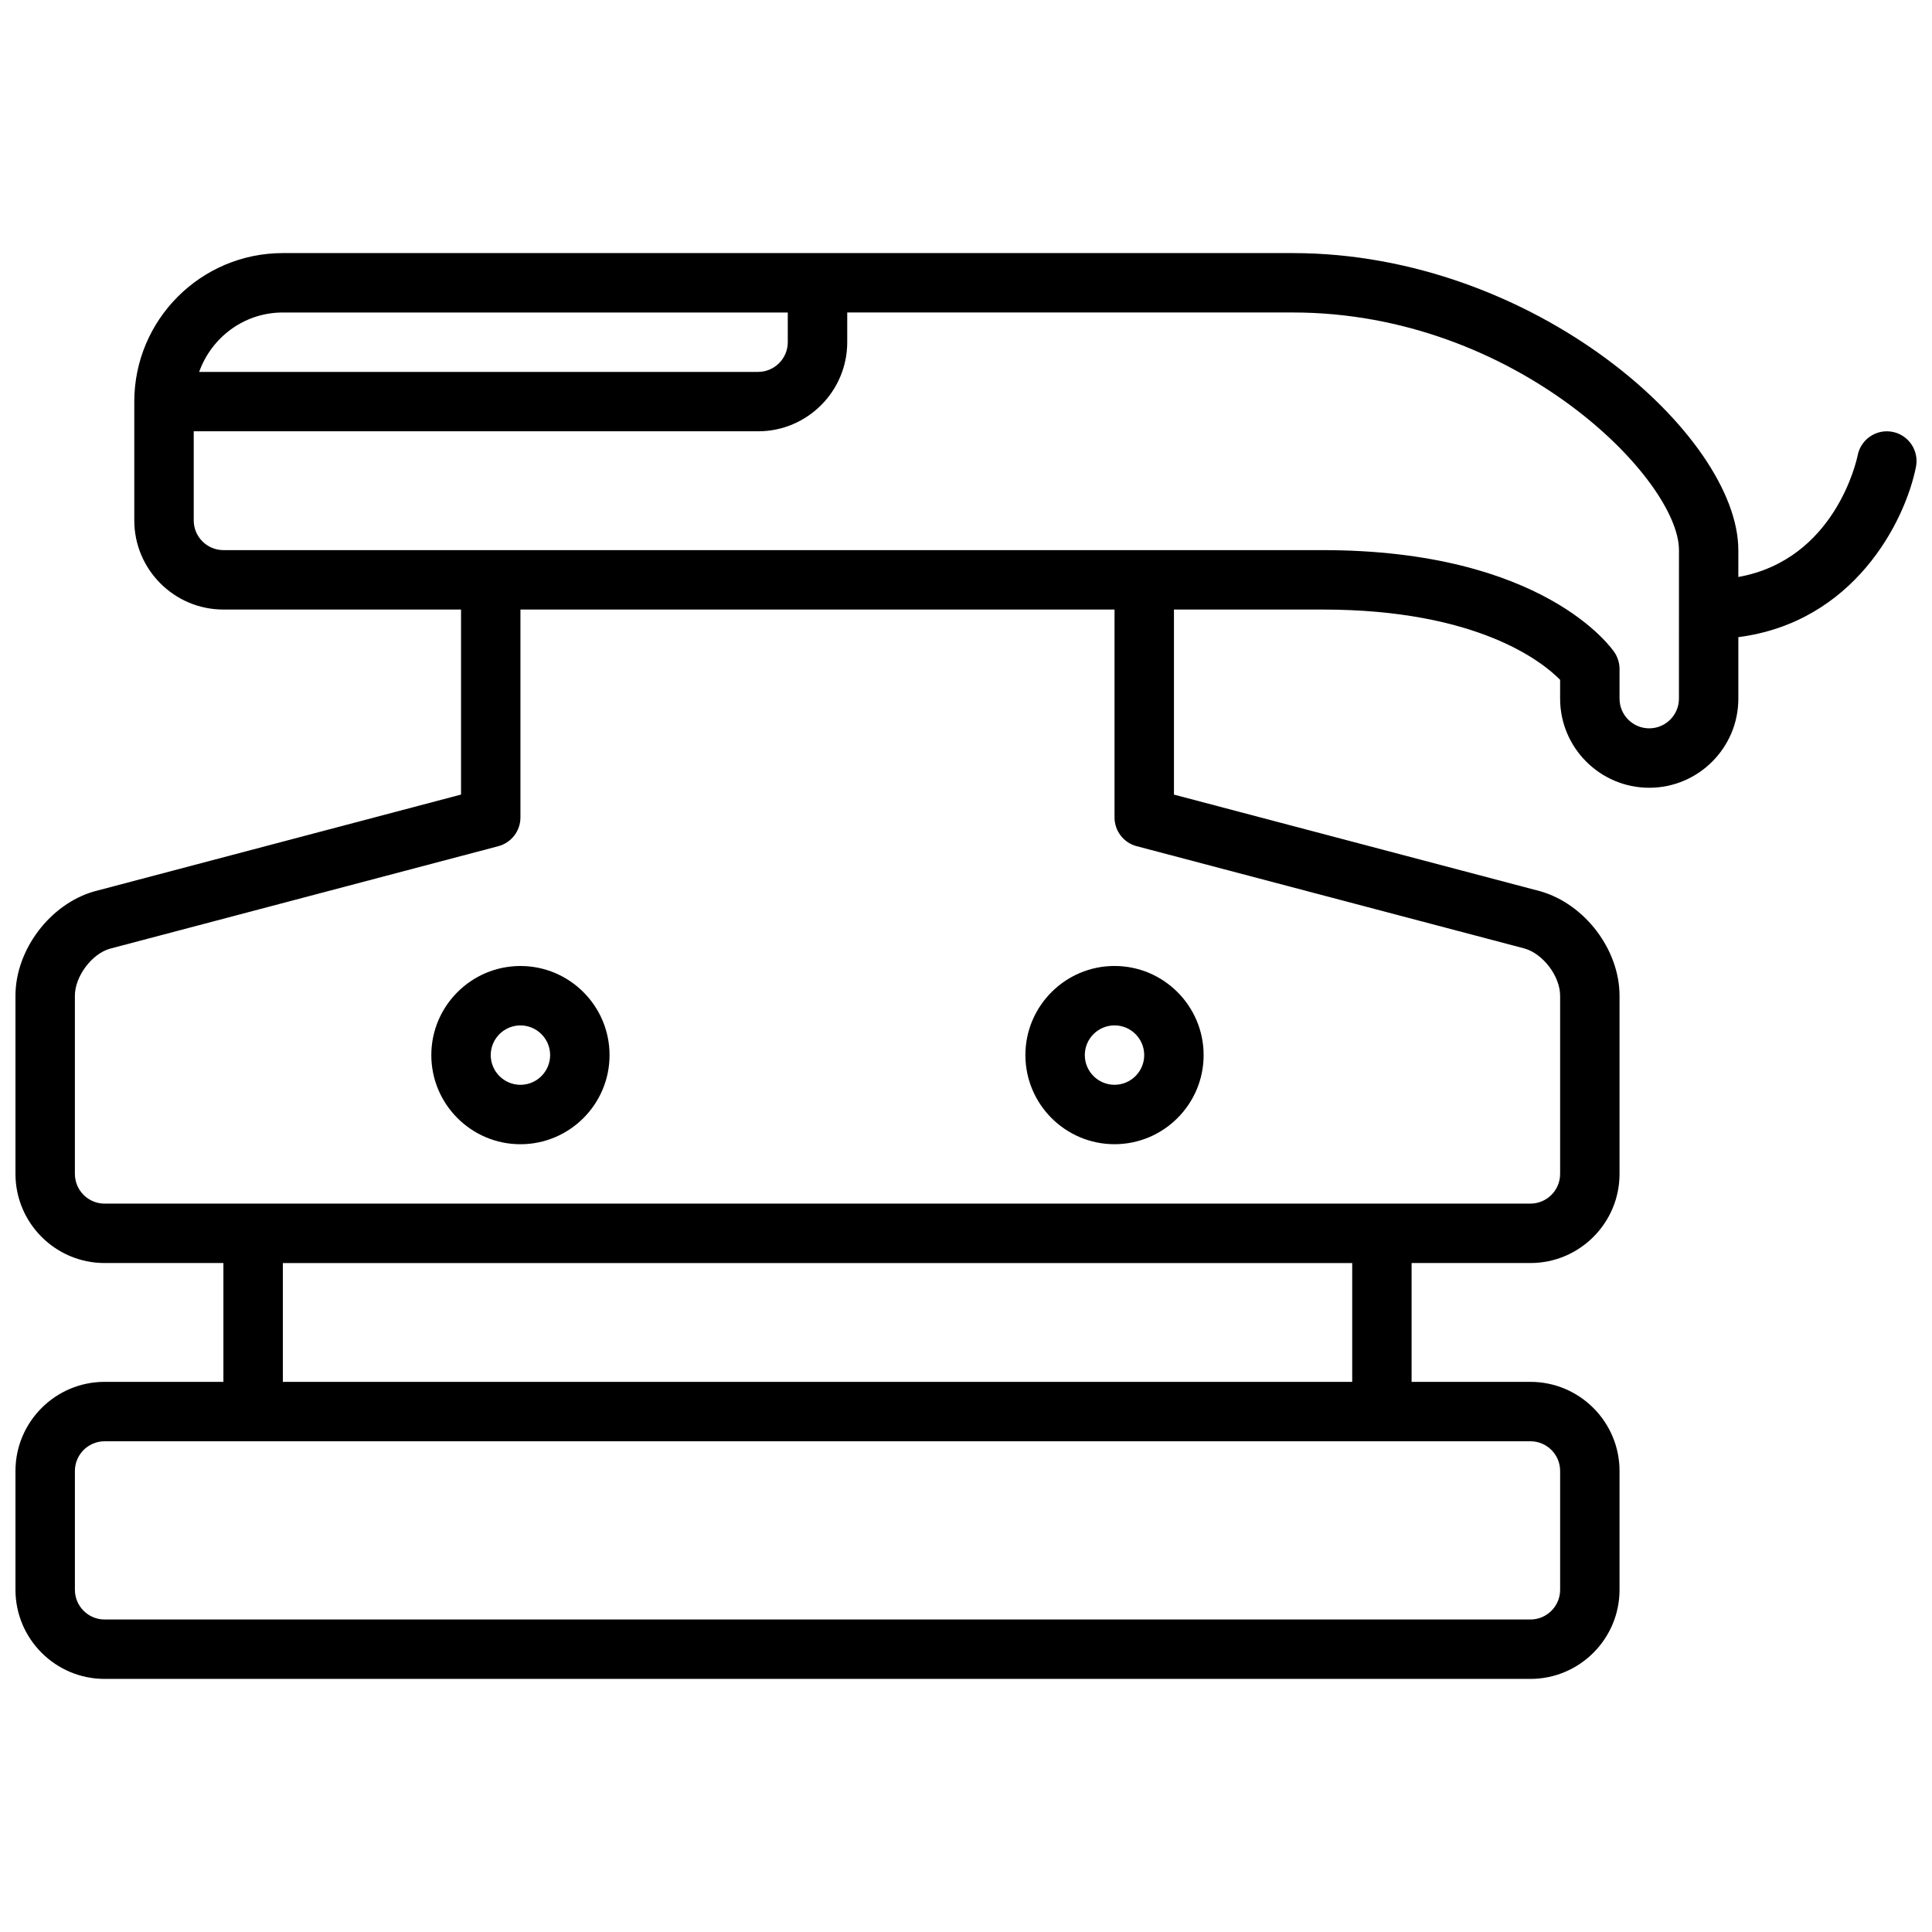 <?xml version="1.0" encoding="UTF-8"?>
<!-- Uploaded to: ICON Repo, www.iconrepo.com, Generator: ICON Repo Mixer Tools -->
<svg width="800px" height="800px" version="1.1" viewBox="144 144 512 512" xmlns="http://www.w3.org/2000/svg">
 <defs>
  <clipPath id="a">
   <path d="m148.09 211h503.81v378h-503.81z"/>
  </clipPath>
 </defs>
 <path d="m415.74 423.61c0 13.02 10.598 23.617 23.617 23.617s23.617-10.598 23.617-23.617-10.598-23.617-23.617-23.617c-13.02 0.004-23.617 10.598-23.617 23.617zm31.488 0c0 4.336-3.527 7.871-7.871 7.871s-7.871-3.535-7.871-7.871c0-4.336 3.527-7.871 7.871-7.871s7.871 3.535 7.871 7.871z"/>
 <path d="m281.92 400c-13.02 0-23.617 10.598-23.617 23.617 0 13.02 10.598 23.617 23.617 23.617s23.617-10.598 23.617-23.617c0-13.023-10.598-23.617-23.617-23.617zm0 31.488c-4.336 0-7.871-3.535-7.871-7.871 0-4.336 3.535-7.871 7.871-7.871 4.336 0 7.871 3.535 7.871 7.871 0 4.336-3.535 7.871-7.871 7.871z"/>
 <g clip-path="url(#a)">
  <path d="m651.75 267.72c0.852-4.266-1.914-8.406-6.172-9.266-4.25-0.852-8.414 1.906-9.266 6.172-0.242 1.227-5.926 27.664-31.637 32.281v-7.117c0-30.371-54.035-78.719-118.08-78.719h-267.65c-21.703 0-39.359 17.656-39.359 39.359v31.488c0 13.02 10.598 23.617 23.617 23.617h62.977v49.035l-97.234 25.664c-11.691 3.344-20.848 15.48-20.848 27.637v47.23c0 13.02 10.598 23.617 23.617 23.617h31.488v31.488h-31.488c-13.02 0-23.617 10.598-23.617 23.617v31.488c0 13.02 10.598 23.617 23.617 23.617h377.86c13.02 0 23.617-10.598 23.617-23.617v-31.488c0-13.02-10.598-23.617-23.617-23.617h-31.488v-31.488h31.488c13.02 0 23.617-10.598 23.617-23.617v-47.23c0-12.156-9.156-24.293-21.004-27.68l-97.078-25.613v-49.043h39.359c41.242 0 58.41 13.973 62.977 18.625v4.988c0 13.02 10.598 23.617 23.617 23.617 13.02 0 23.617-10.598 23.617-23.617v-16.297c30.621-3.965 44.152-30.531 47.074-45.133zm-432.8-40.906h133.82v7.871c0 4.336-3.535 7.871-7.871 7.871l-148.12 0.004c3.269-9.148 11.918-15.746 22.168-15.746zm338.5 307.01v31.488c0 4.336-3.527 7.871-7.871 7.871h-377.86c-4.336 0-7.871-3.535-7.871-7.871v-31.488c0-4.336 3.535-7.871 7.871-7.871h377.86c4.348-0.004 7.871 3.531 7.871 7.871zm-55.102-23.617h-283.39v-31.488h283.39zm-57.113-141.96 102.79 27.117c4.93 1.41 9.422 7.371 9.422 12.504v47.23c0 4.336-3.527 7.871-7.871 7.871l-377.86 0.004c-4.336 0-7.871-3.535-7.871-7.871v-47.23c0-5.133 4.496-11.09 9.273-12.453l102.94-27.168c3.453-0.918 5.863-4.043 5.863-7.617v-55.105h157.44v55.105c0 3.574 2.406 6.699 5.863 7.613zm143.7-39.102c0 4.336-3.527 7.871-7.871 7.871s-7.871-3.535-7.871-7.871v-7.871c0-1.551-0.465-3.078-1.324-4.367-0.738-1.102-18.758-27.121-77.398-27.121h-291.26c-4.336 0-7.871-3.535-7.871-7.871v-23.617h149.57c13.02 0 23.617-10.598 23.617-23.617v-7.871h118.08c59.125 0 102.34 44.195 102.34 62.977z"/>
 </g>
</svg>